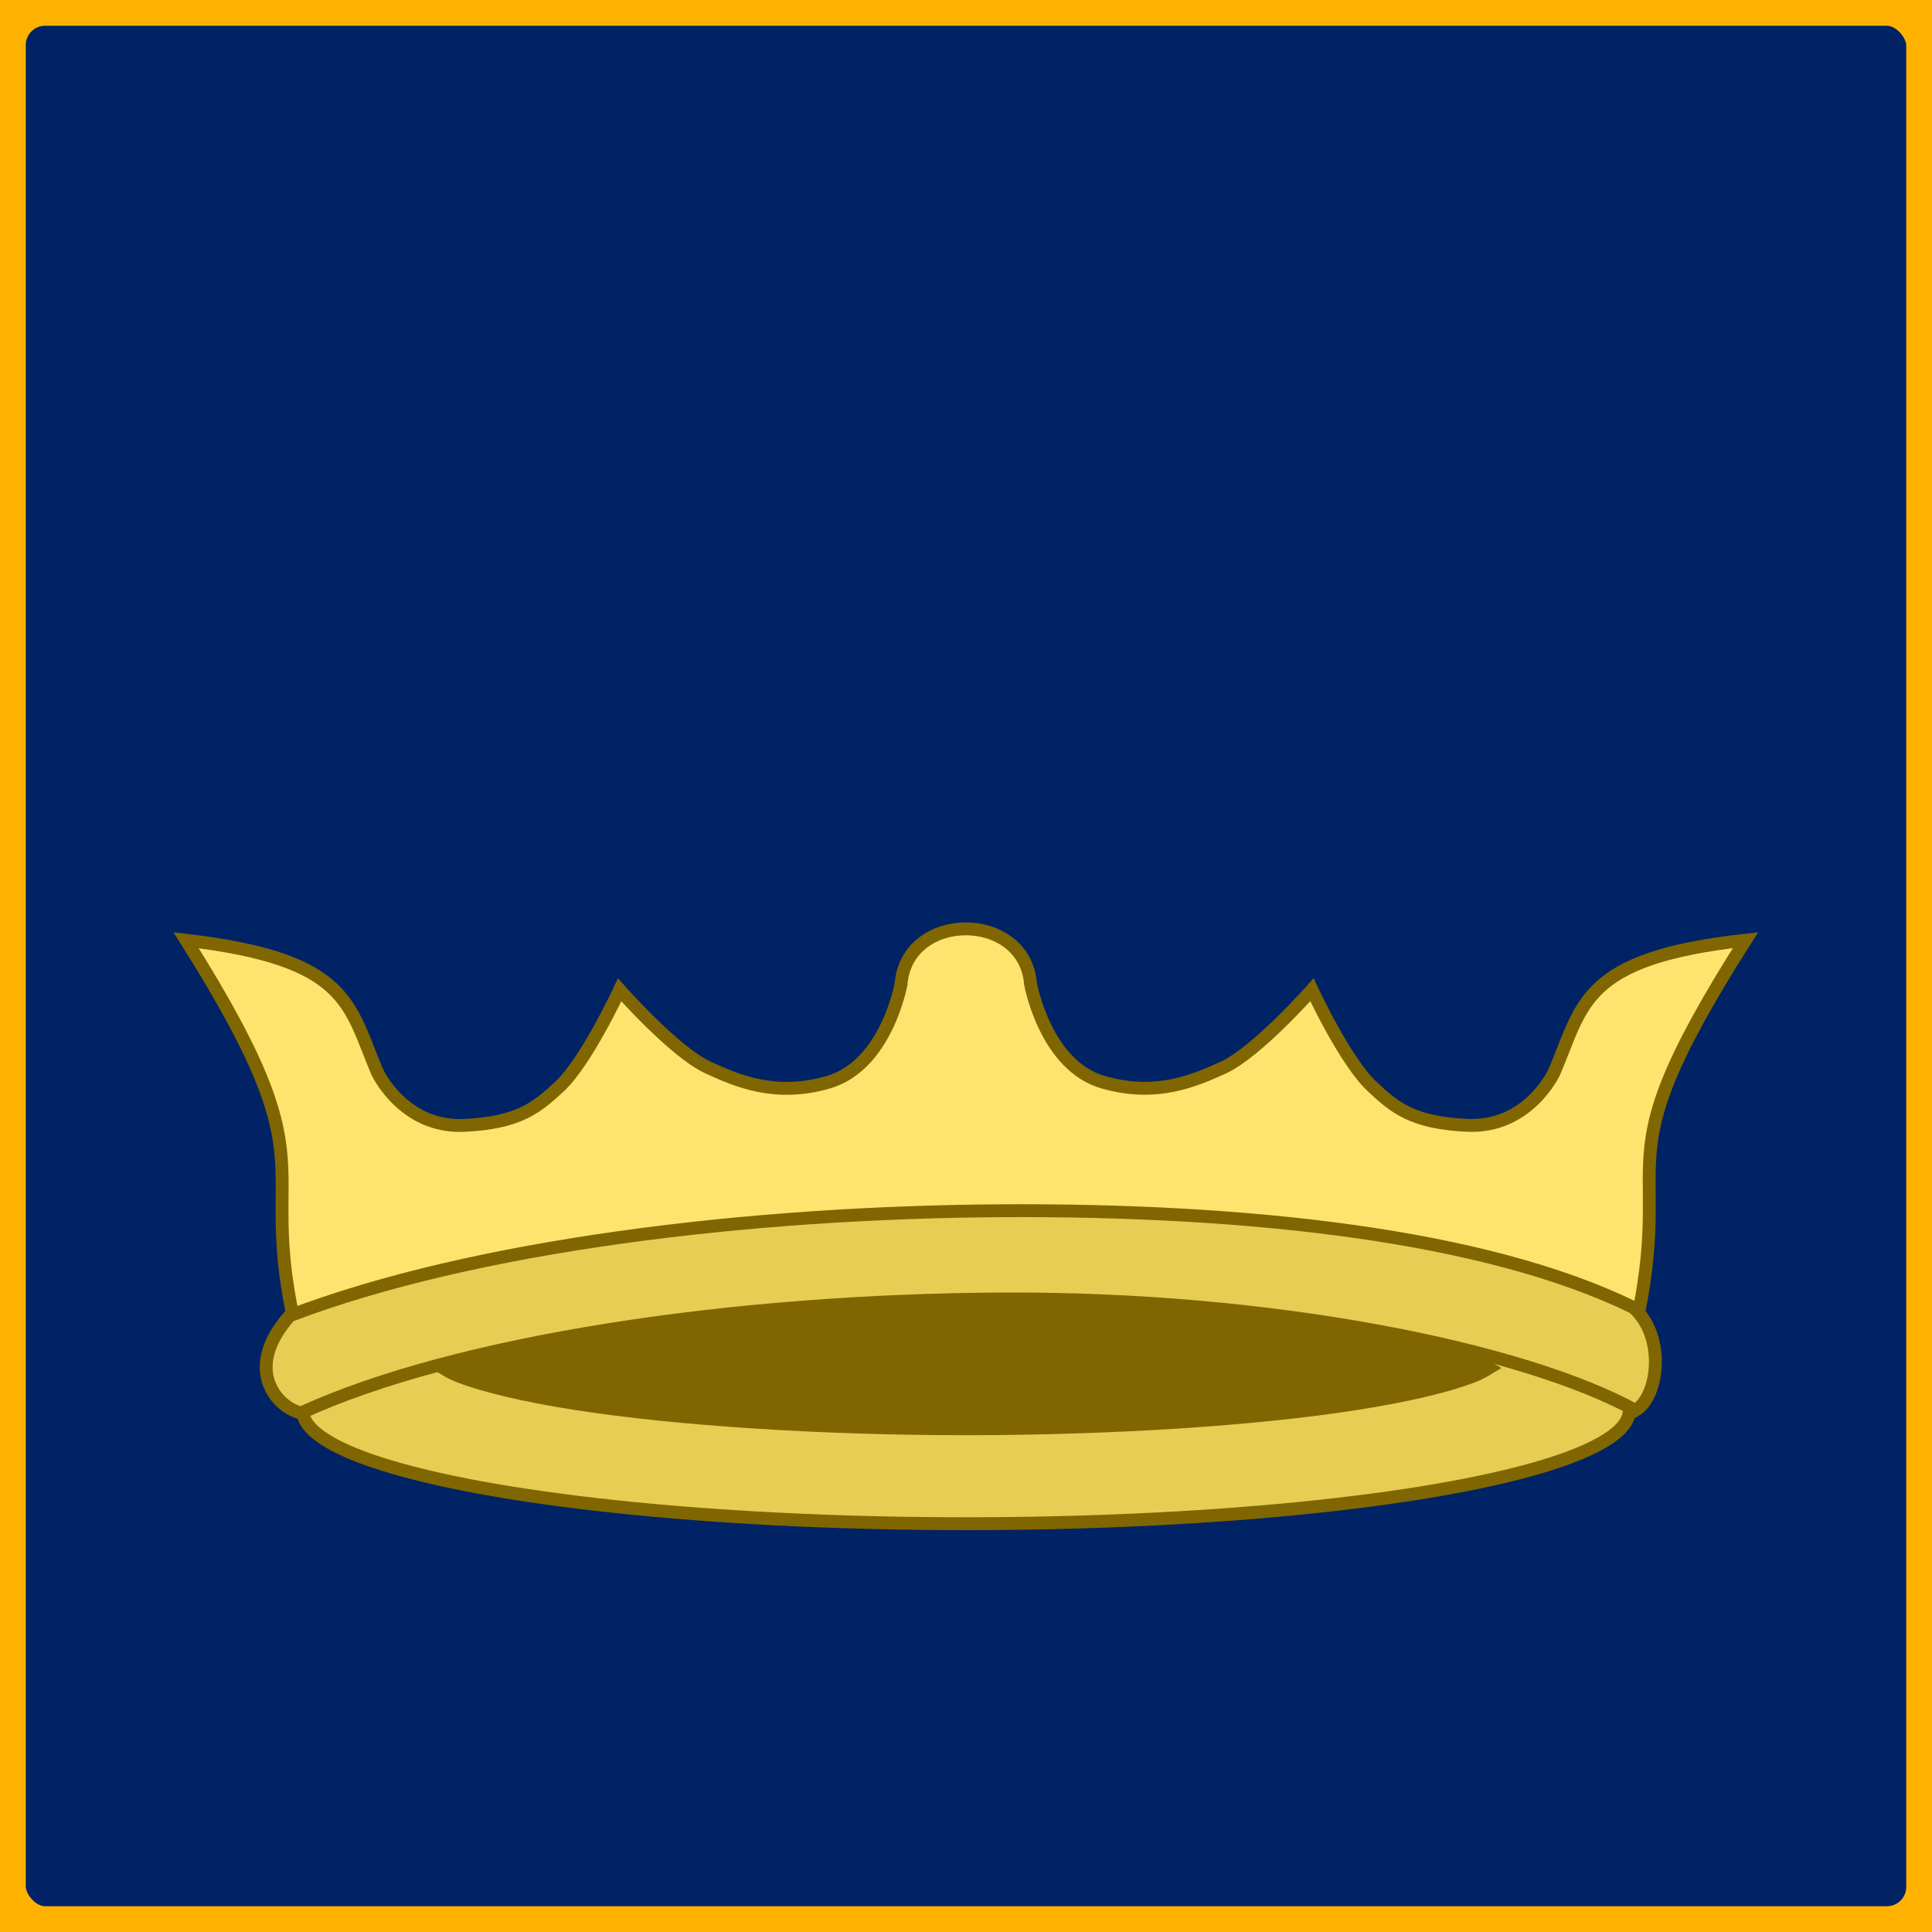 <svg width="300" height="300" version="1.0" xmlns="http://www.w3.org/2000/svg">
 <title>Mediabrol - Noblesse - niveau Princier</title>
 <style>.b { fill-opacity:1; stroke:rgb(255,179,0); stroke-width:8px; stroke-miterlimit:4; stroke-dasharray:none; fill:#002366; }
    .s { fill:rgb(255,179,0); fill-opacity:1; stroke:rgb(102,102,102); stroke-width:1.18; stroke-linecap:round; stroke-linejoin:round; stroke-miterlimit:4; stroke-dasharray:none; }
    .c1 { fill:#e7cd54; } .c2 { fill:#806600; } .c3 { fill:#fee46e; } .c4 { fill:#ffefa7; } .c5 { fill:#f6e078; } .c6 { fill:#d1b948; } .c7 { fill:#f8eca8; }
    .st { stroke:#806600;stroke-width:2; }</style>
 <rect class="b" width="300" height="300" ry="7"/>
 <g class="st">
  <ellipse class="c1" cx="150" cy="219" rx="103" ry="17.6"/>
  <path class="c2" d="m150 203c-22.5 0-45.1 1.46-60.6 3.91-7.84 1.23-14.1 2.72-17.9 4.17-1.37 0.518-2 0.935-2.69 1.35 0.691 0.414 1.32 0.834 2.69 1.35 3.82 1.45 10.1 2.95 17.9 4.17 15.7 2.45 38.2 3.91 60.6 3.91 22.5 0 45.1-1.46 60.6-3.91 7.87-1.23 14.1-2.72 17.9-4.17 1.37-0.517 2-0.937 2.69-1.35-0.691-0.414-1.32-0.834-2.69-1.35-3.82-1.44-10.1-2.95-17.9-4.17-15.7-2.46-38.2-3.91-60.6-3.91v2e-3 -2e-3z"/>
  <path class="c3" d="m48 214c-10.8-35.8 5.88-28.4-19.1-68 25.4 2.97 25.2 9.98 29.7 20.5 0 0 4.02 8.69 13.5 8.25 8.53-0.407 11.3-2.81 14.8-6.05 4.18-3.93 9.32-15 9.32-15s8.56 9.74 13.8 12.1c4.35 1.99 10.3 4.62 18.5 2.28 9.13-2.58 11.4-15.3 11.4-15.3 0.922-11.4 19.2-11.4 20.1 0 0 0 2.3 12.8 11.4 15.3 8.2 2.32 14.1-0.3 18.5-2.29 5.23-2.39 13.8-12.1 13.8-12.1s5.14 11.1 9.32 15c3.47 3.27 6.3 5.67 14.8 6.05 9.49 0.454 13.5-8.25 13.5-8.25 4.48-10.5 4.32-17.7 29.7-20.5-25 39.3-8.38 30.6-19.1 68-37.7-25.5-152-23.8-204 0l-0.165 3e-3 0.205 7e-3z"/>
  <path class="c1" d="m156 188c-39.9 0.201-82.6 5.45-111 16.3-7.37 8.28-1.96 14.3 1.75 15.1 24.2-11.1 67-17.5 109-17.7 42.1-0.202 80.9 7.8 98.2 17.3 3.73-2.27 4.64-11.7-0.363-16-23-11.2-59.7-15.2-97.9-15h-0.028 0.076z"/>
 </g>
</svg>
